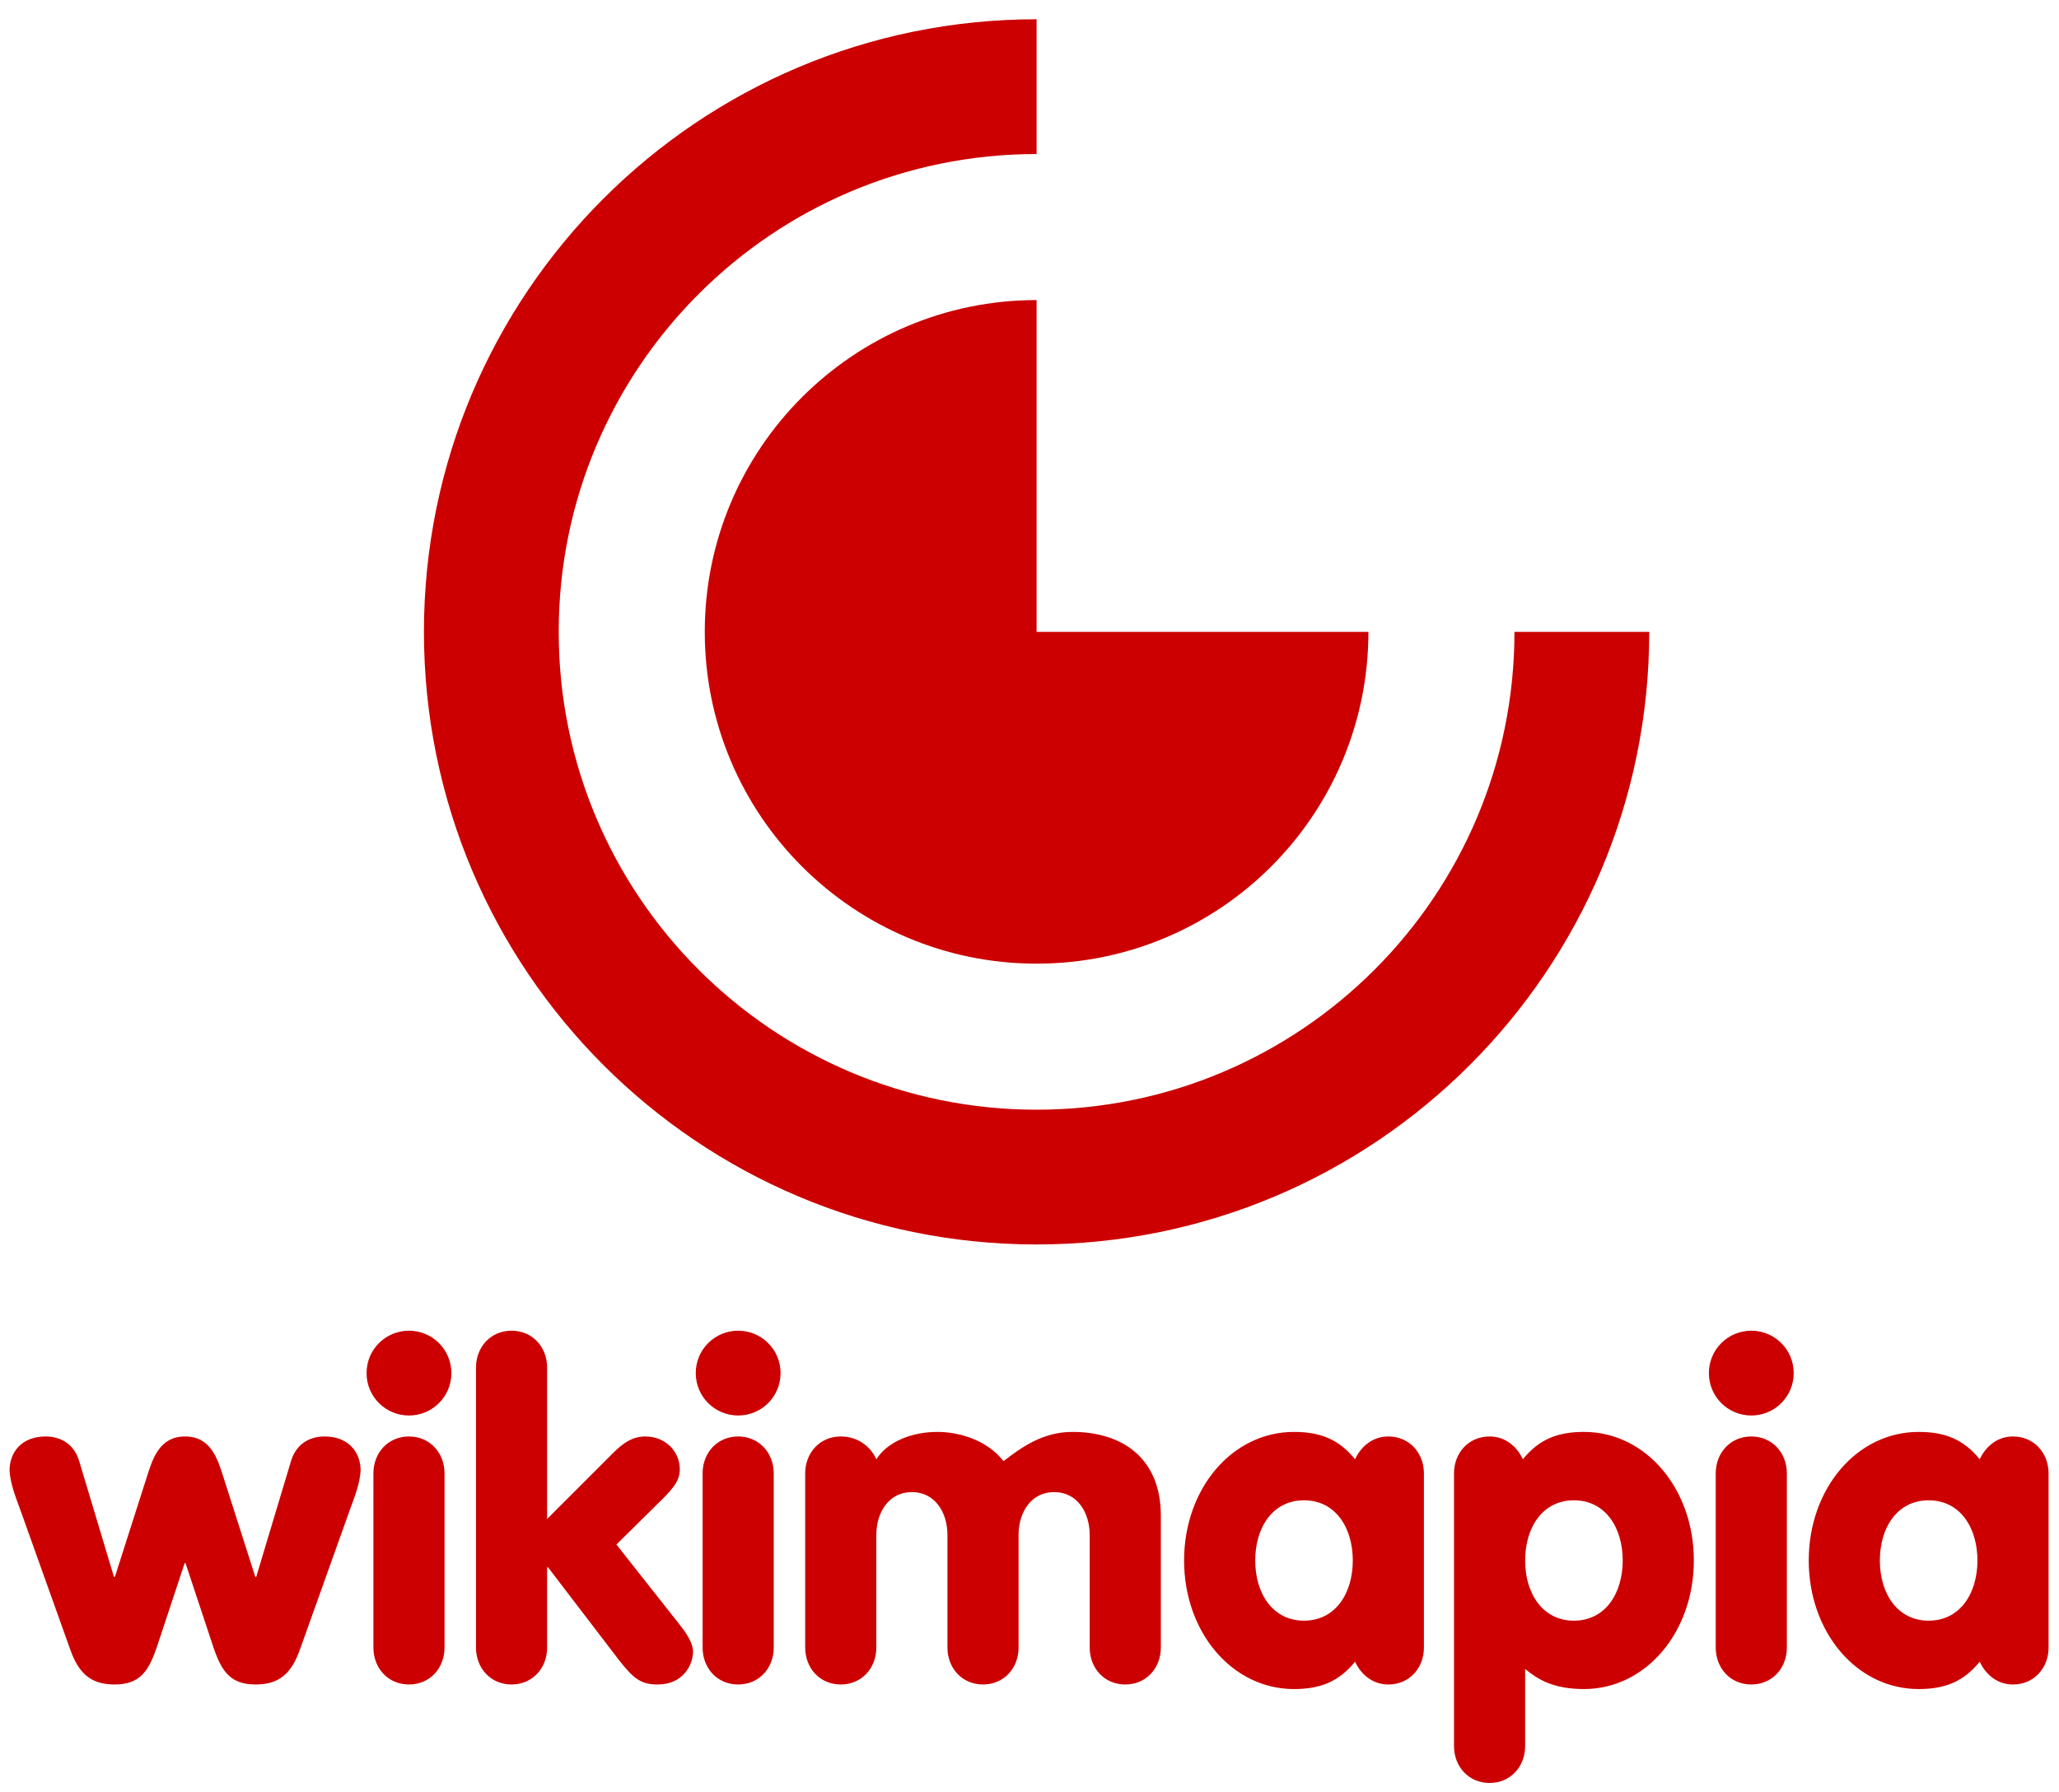 <svg xmlns="http://www.w3.org/2000/svg" width="718" height="625"><path fill="#C00" d="M361.472 220.358v-115.71c-63.905 0-115.709 51.805-115.709 115.71 0 63.905 51.804 115.708 115.709 115.708S477.18 284.264 477.18 220.359l-115.708-.001z"/><path fill="#C00" d="M528.111 220.357v.001c0 92.034-74.607 166.641-166.64 166.641-92.033 0-166.641-74.607-166.641-166.641 0-92.033 74.607-166.641 166.641-166.641v-47c-117.99 0-213.64 95.65-213.64 213.64 0 117.989 95.65 213.641 213.64 213.641s213.641-95.651 213.641-213.641v-.001h-47.001zM7.146 526.717c-2.067-5.564-3.498-9.38-3.816-13.832 0-6.52 4.293-11.925 12.561-11.925 5.883 0 10.176 3.18 11.766 8.745l12.084 40.226h.318l11.13-34.82c2.067-6.519 4.452-14.15 13.356-14.15 8.903 0 11.289 7.632 13.355 14.15l11.13 34.82h.318l12.083-40.226c1.59-5.565 5.883-8.745 11.766-8.745 8.268 0 12.561 5.405 12.561 11.925-.318 4.452-1.749 8.268-3.816 13.832l-17.331 48.494c-2.862 8.109-6.996 12.243-15.423 12.243-8.904 0-11.924-4.611-14.787-13.038l-9.699-29.255h-.318l-9.699 29.255c-2.862 8.427-5.883 13.038-14.787 13.038-8.427 0-12.561-4.134-15.423-12.243L7.146 526.717zm135.467-62.645c8.109 0 14.787 6.52 14.787 14.787s-6.678 14.787-14.787 14.787-14.787-6.52-14.787-14.787 6.678-14.787 14.787-14.787zm-12.402 49.767c0-7.155 5.088-12.879 12.401-12.879 7.314 0 12.402 5.724 12.402 12.879v60.736c0 7.155-5.088 12.879-12.402 12.879-7.313 0-12.401-5.724-12.401-12.879v-60.736zm35.772-36.888c0-7.154 5.088-12.879 12.402-12.879s12.402 5.725 12.402 12.879v52.787l20.192-20.192c4.293-4.293 7.95-8.586 13.992-8.586 7.313 0 12.083 5.405 12.083 11.447 0 4.452-2.861 7.314-8.744 13.038l-13.355 13.196 20.828 26.394c2.544 3.181 5.883 7.314 5.883 10.971 0 4.771-3.657 11.448-12.243 11.448-5.724 0-8.268-1.749-13.515-8.427l-24.803-32.436h-.318v27.983c0 7.155-5.088 12.879-12.402 12.879s-12.402-5.724-12.402-12.879v-97.623zm91.425-12.879c8.109 0 14.787 6.52 14.787 14.787s-6.678 14.787-14.787 14.787c-8.108 0-14.786-6.52-14.786-14.787s6.678-14.787 14.786-14.787zm-12.401 49.767c0-7.155 5.088-12.879 12.401-12.879 7.314 0 12.402 5.724 12.402 12.879v60.736c0 7.155-5.088 12.879-12.402 12.879-7.313 0-12.401-5.724-12.401-12.879v-60.736zm35.772 0c0-7.155 5.088-12.879 12.402-12.879 6.678 0 10.812 4.293 12.401 7.95 3.975-6.201 12.401-9.54 21.306-9.54 7.154 0 17.013 2.544 23.055 10.176 5.883-4.452 13.355-10.176 24.008-10.176 17.172 0 30.846 8.903 30.846 29.255v45.95c0 7.155-5.088 12.879-12.401 12.879-7.314 0-12.402-5.724-12.402-12.879v-39.272c0-7.79-4.293-14.945-12.401-14.945-8.109 0-12.402 7.155-12.402 14.945v39.272c0 7.155-5.088 12.879-12.401 12.879s-12.401-5.724-12.401-12.879v-39.272c0-7.79-4.293-14.945-12.402-14.945-8.108 0-12.401 7.155-12.401 14.945v39.272c0 7.155-5.088 12.879-12.401 12.879-7.314 0-12.402-5.724-12.402-12.879v-60.736zm215.76 60.736c0 7.155-5.088 12.879-12.402 12.879-6.042 0-9.857-4.134-11.606-7.95-5.565 6.837-11.925 9.54-21.306 9.54-21.623 0-38.318-19.875-38.318-44.837 0-24.963 16.695-44.837 38.318-44.837 9.381 0 15.74 2.703 21.306 9.54 1.749-3.816 5.564-7.95 11.606-7.95 7.314 0 12.402 5.724 12.402 12.879v60.736zm-58.829-30.368c0 11.447 6.042 20.987 17.013 20.987s17.013-9.54 17.013-20.987c0-11.448-6.042-20.987-17.013-20.987s-17.013 9.539-17.013 20.987zm69.323-30.368c0-7.155 5.088-12.879 12.401-12.879 6.042 0 9.858 4.134 11.606 7.95 5.565-6.837 11.925-9.54 21.306-9.54 21.624 0 38.318 19.874 38.318 44.837 0 24.962-16.694 44.837-38.318 44.837-10.652 0-16.059-3.339-20.51-6.996v26.871c0 7.154-5.088 12.878-12.402 12.878-7.313 0-12.401-5.724-12.401-12.878v-95.08zm58.828 30.368c0-11.448-6.041-20.987-17.012-20.987-10.972 0-17.013 9.539-17.013 20.987 0 11.447 6.041 20.987 17.013 20.987 10.971 0 17.012-9.54 17.012-20.987zm44.838-80.135c8.109 0 14.787 6.52 14.787 14.787s-6.678 14.787-14.787 14.787c-8.108 0-14.786-6.52-14.786-14.787s6.678-14.787 14.786-14.787zm-12.401 49.767c0-7.155 5.088-12.879 12.401-12.879 7.314 0 12.402 5.724 12.402 12.879v60.736c0 7.155-5.088 12.879-12.402 12.879-7.313 0-12.401-5.724-12.401-12.879v-60.736zm116.065 60.736c0 7.155-5.088 12.879-12.402 12.879-6.042 0-9.857-4.134-11.606-7.95-5.565 6.837-11.925 9.54-21.306 9.54-21.623 0-38.318-19.875-38.318-44.837 0-24.963 16.695-44.837 38.318-44.837 9.381 0 15.74 2.703 21.306 9.54 1.749-3.816 5.564-7.95 11.606-7.95 7.314 0 12.402 5.724 12.402 12.879v60.736zm-58.829-30.368c0 11.447 6.042 20.987 17.013 20.987s17.013-9.54 17.013-20.987c0-11.448-6.042-20.987-17.013-20.987s-17.013 9.539-17.013 20.987z"/></svg>
